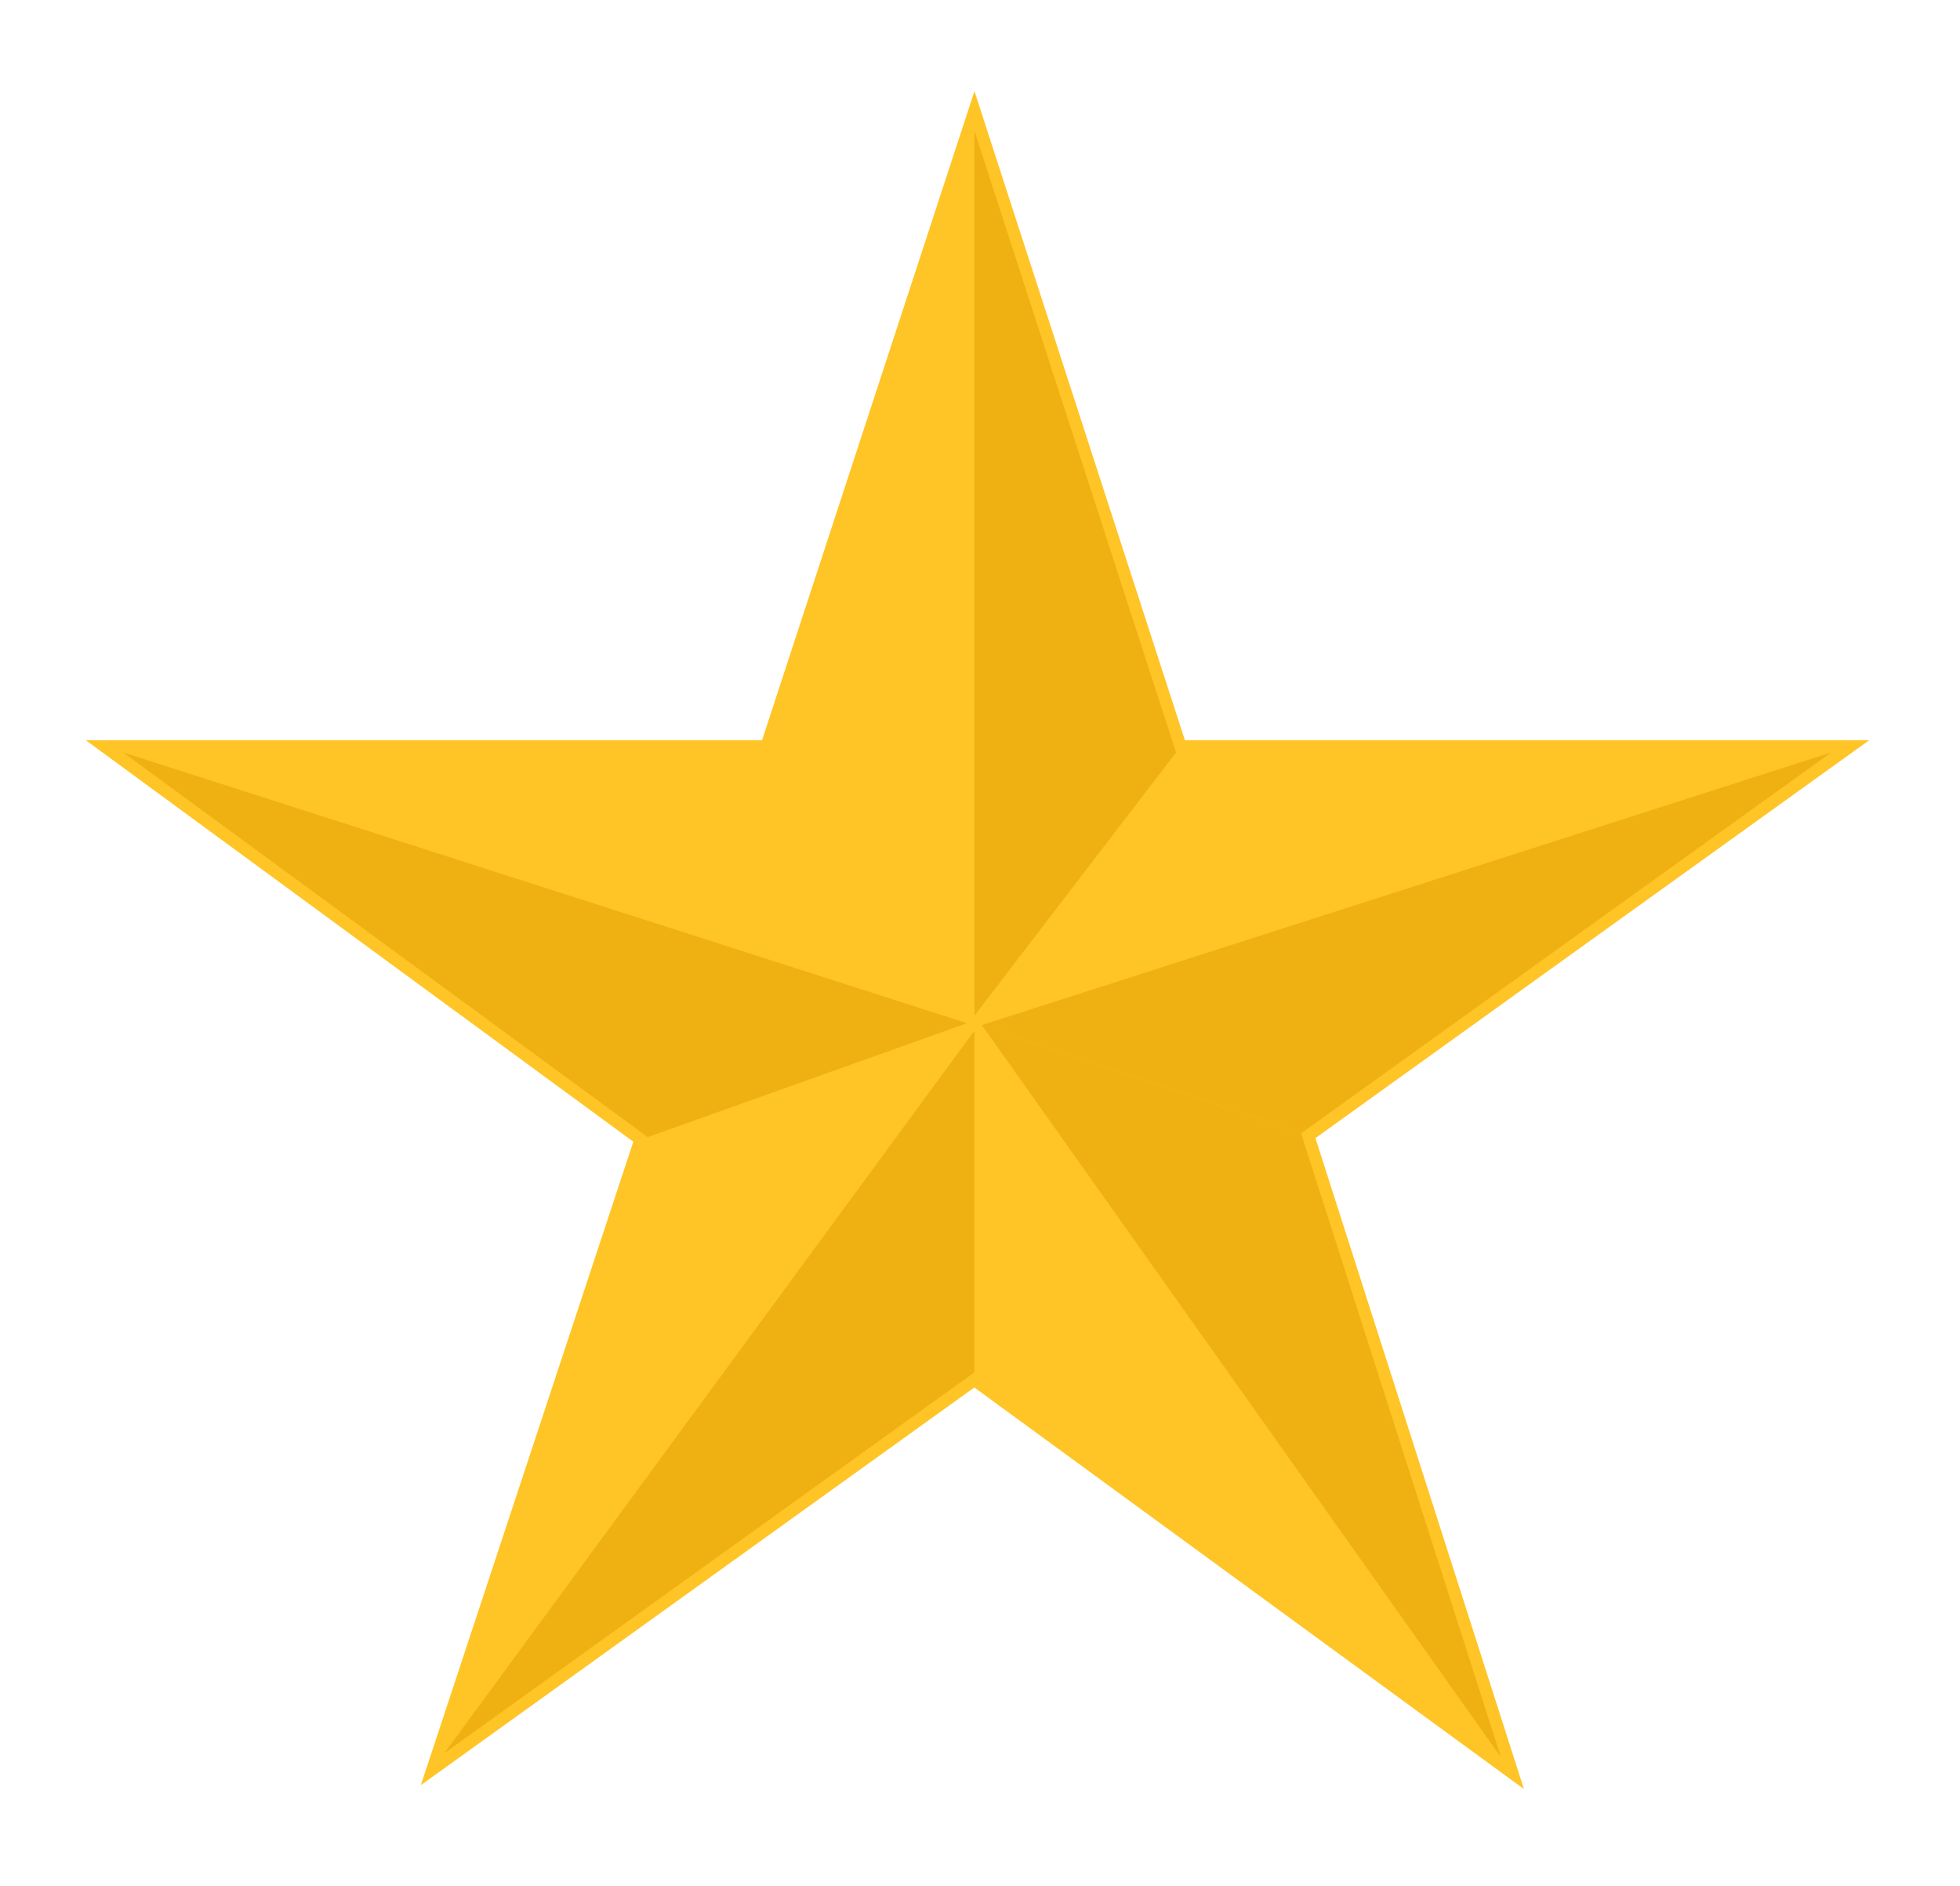 <svg width="105" height="101" xmlns="http://www.w3.org/2000/svg"><defs><filter x="-21.3%" y="-22.5%" width="142.7%" height="144.6%" filterUnits="objectBoundingBox" id="a"><feOffset dx="2" dy="3" in="SourceAlpha" result="shadowOffsetOuter1"/><feGaussianBlur stdDeviation="3" in="shadowOffsetOuter1" result="shadowBlurOuter1"/><feColorMatrix values="0 0 0 0 0 0 0 0 0 0 0 0 0 0 0 0 0 0 0.27 0" in="shadowBlurOuter1" result="shadowMatrixOuter1"/><feMerge><feMergeNode in="shadowMatrixOuter1"/><feMergeNode in="SourceGraphic"/></feMerge></filter></defs><g filter="url(#a)" transform="translate(4.6 4)" fill="none"><path stroke="#FFC425" stroke-width="1.311" fill="#FFC425" d="M45.6 0l10.8 33.3h35.1L63.1 53.7l10.7 33.4-28.2-20.6-28.4 20.4 10.9-33L0 33.3h34.7z"/><path fill="#EEB111" d="M45.6 0v47.4l10.8-14.1zM17.2 86.9l28.4-38.7v18.3zm74.3-53.6L46 47.9l17.1 5.8z"/><path fill="#EEB111" d="M73.8 87.1L46 47.9l17.1 5.8zM0 33.3l45.2 14.5-17.1 6.1z"/></g></svg>